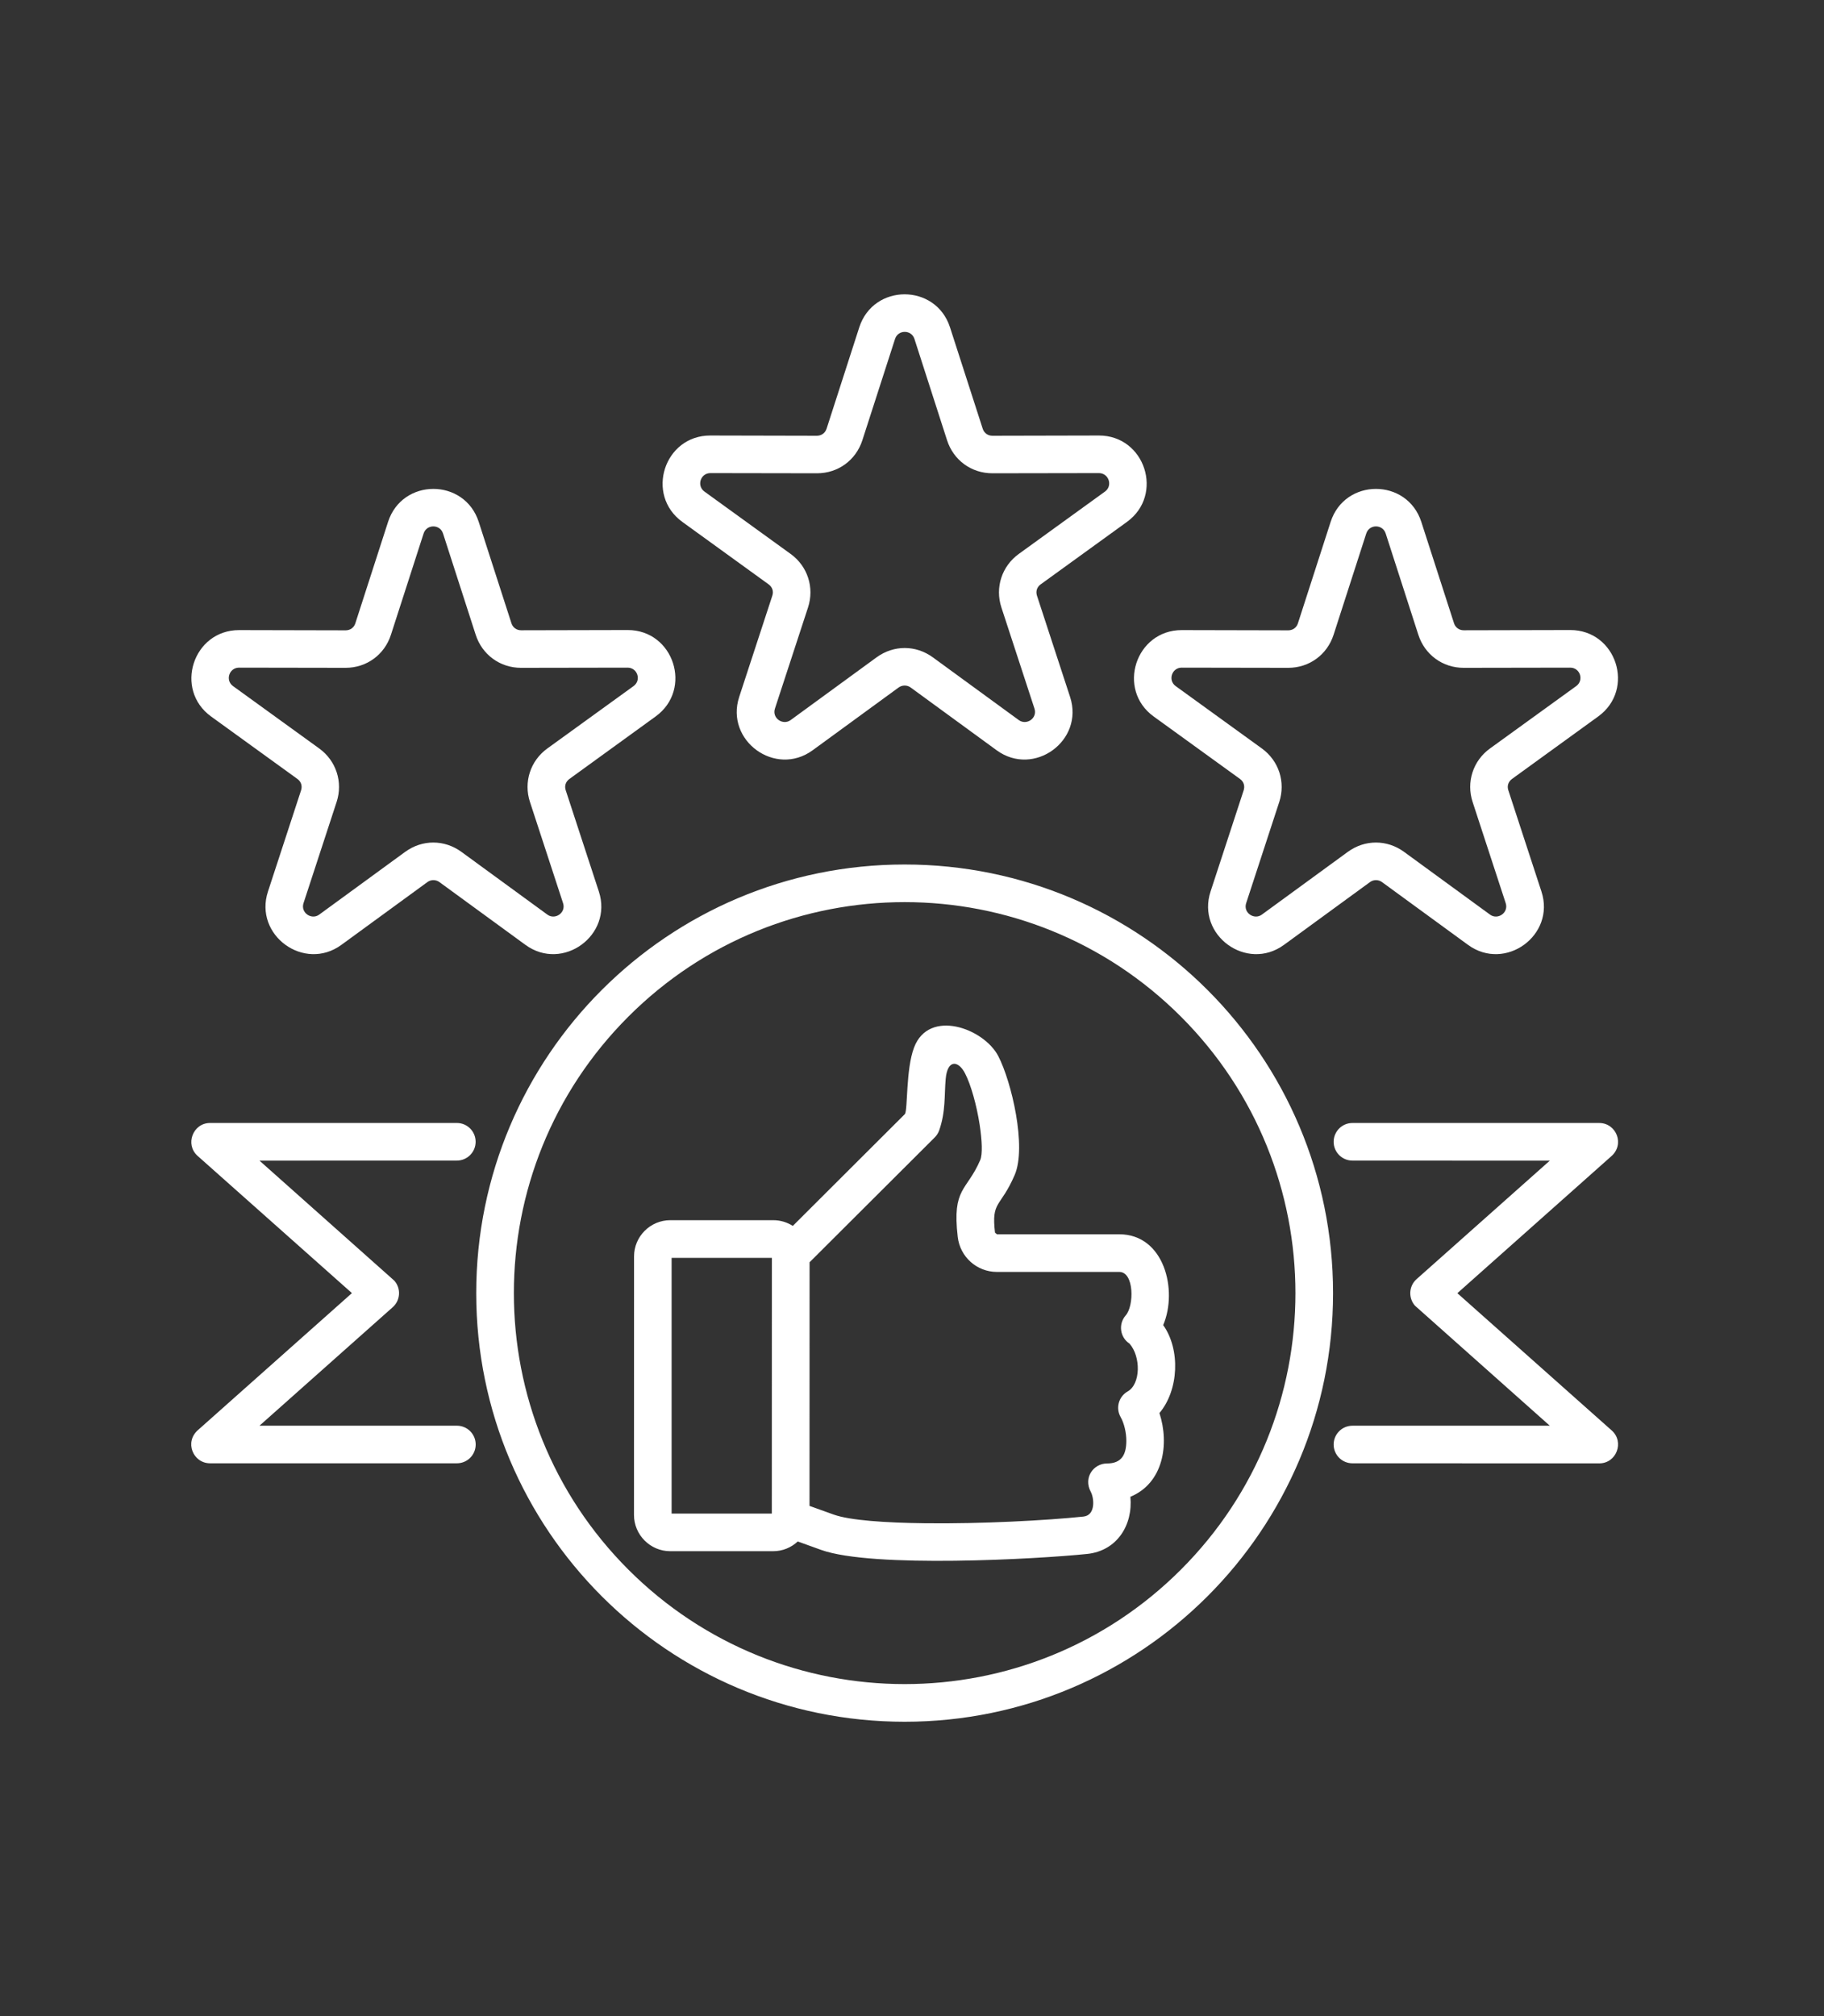 <svg width="124" height="137" viewBox="0 0 124 137" fill="none" xmlns="http://www.w3.org/2000/svg">
<rect x="0" y="0" width="124" height="137" fill="#333333" stroke="none"/>
<path fill-rule="evenodd" clip-rule="evenodd" d="M91.942 78.867C91.237 78.867 90.665 78.296 90.665 77.59C90.665 76.884 91.237 76.312 91.942 76.312H108.72C109.88 76.312 110.484 77.772 109.523 78.587L99.075 87.877L109.572 97.208C110.447 97.99 109.888 99.442 108.724 99.442L91.942 99.438C91.237 99.438 90.665 98.866 90.665 98.161C90.665 97.455 91.237 96.883 91.942 96.883H105.359L96.196 88.729C95.729 88.201 95.774 87.394 96.301 86.924L105.359 78.871L91.942 78.867ZM32.546 35.467L34.768 42.352C34.865 42.648 35.12 42.83 35.428 42.83L42.666 42.814C45.808 42.806 47.114 46.845 44.572 48.686L38.713 52.931C38.457 53.118 38.36 53.406 38.461 53.706L40.712 60.583C41.681 63.551 38.251 66.053 35.721 64.208L29.874 59.942C29.626 59.764 29.298 59.764 29.055 59.942L23.208 64.208C20.678 66.053 17.244 63.551 18.217 60.583L20.467 53.706C20.564 53.406 20.471 53.114 20.216 52.931L14.353 48.69C11.811 46.853 13.12 42.814 16.258 42.818L23.496 42.834C23.804 42.834 24.064 42.652 24.157 42.356L26.379 35.471C27.34 32.474 31.581 32.474 32.546 35.467ZM32.339 43.135L30.117 36.249C29.91 35.612 29.006 35.612 28.799 36.249L26.577 43.135C26.14 44.493 24.919 45.385 23.488 45.381L16.25 45.369C15.581 45.369 15.297 46.228 15.841 46.622L21.704 50.863C22.855 51.699 23.326 53.146 22.884 54.496L20.633 61.374C20.422 62.026 21.177 62.533 21.7 62.152L27.546 57.886C28.706 57.043 30.206 57.043 31.366 57.886L37.212 62.152C37.736 62.533 38.494 62.026 38.279 61.374L36.028 54.496C35.586 53.146 36.057 51.694 37.208 50.863L43.071 46.622C43.619 46.224 43.335 45.365 42.662 45.369L35.424 45.381C34.001 45.385 32.777 44.493 32.339 43.135ZM96.625 35.467L98.847 42.352C98.944 42.648 99.2 42.83 99.508 42.83L106.746 42.814C109.888 42.806 111.194 46.845 108.651 48.686L102.792 52.931C102.537 53.118 102.44 53.406 102.541 53.706L104.791 60.583C105.764 63.551 102.33 66.053 99.8 64.208L93.953 59.942C93.706 59.764 93.377 59.764 93.134 59.942L87.287 64.208C84.757 66.053 81.323 63.551 82.296 60.583L84.547 53.706C84.644 53.406 84.551 53.114 84.295 52.931L78.432 48.69C75.89 46.853 77.2 42.814 80.338 42.818L87.576 42.834C87.884 42.834 88.143 42.652 88.236 42.356L90.458 35.471C91.419 32.474 95.66 32.474 96.625 35.467ZM96.422 43.135L94.201 36.249C93.994 35.612 93.09 35.612 92.883 36.249L90.661 43.135C90.223 44.493 89.003 45.385 87.571 45.381L80.334 45.369C79.665 45.369 79.381 46.228 79.924 46.622L85.787 50.863C86.939 51.699 87.409 53.146 86.967 54.496L84.717 61.374C84.502 62.026 85.26 62.533 85.783 62.152L91.63 57.886C92.789 57.043 94.29 57.043 95.449 57.886L101.296 62.152C101.819 62.533 102.573 62.026 102.362 61.374L100.112 54.496C99.67 53.146 100.14 51.694 101.292 50.863L107.155 46.622C107.702 46.224 107.418 45.365 106.745 45.369L99.508 45.381C98.081 45.385 96.86 44.493 96.422 43.135ZM64.585 22.247C63.62 19.251 59.379 19.251 58.414 22.247L56.193 29.133C56.095 29.429 55.84 29.611 55.532 29.611L48.294 29.595C45.152 29.587 43.846 33.626 46.389 35.467L52.251 39.708C52.507 39.895 52.604 40.182 52.503 40.483L50.252 47.36C49.283 50.328 52.714 52.83 55.244 50.985L61.09 46.719C61.338 46.541 61.666 46.541 61.91 46.719L67.756 50.985C70.286 52.83 73.721 50.328 72.747 47.36L70.497 40.483C70.4 40.182 70.493 39.891 70.749 39.708L76.611 35.467C79.154 33.626 77.844 29.591 74.706 29.595L67.468 29.611C67.16 29.611 66.901 29.429 66.807 29.133L64.585 22.247ZM64.383 29.915C64.821 31.274 66.041 32.166 67.472 32.162L74.71 32.15C75.379 32.15 75.663 33.009 75.12 33.403L69.257 37.644C68.105 38.479 67.635 39.927 68.077 41.277L70.327 48.154C70.542 48.807 69.784 49.314 69.261 48.933L63.414 44.667C62.254 43.824 60.754 43.824 59.594 44.667L53.748 48.933C53.225 49.314 52.471 48.807 52.681 48.154L54.932 41.277C55.374 39.927 54.903 38.475 53.752 37.644L47.889 33.403C47.342 33.005 47.626 32.146 48.298 32.15L55.536 32.162C56.967 32.166 58.188 31.274 58.626 29.915L60.848 23.03C61.054 22.393 61.959 22.393 62.165 23.03L64.383 29.915ZM67.772 83.874H76.088C79.158 83.874 80.082 87.686 79.077 90.046C80.261 91.708 80.135 94.47 78.821 96.023C79.51 98.131 79.089 100.787 76.847 101.712C77.029 103.63 75.939 105.386 73.907 105.597C70.562 105.945 59.303 106.574 55.819 105.321L54.234 104.749C53.792 105.159 53.208 105.41 52.563 105.41H45.561C44.207 105.41 43.1 104.299 43.1 102.949L43.104 85.378C43.104 84.02 44.215 82.917 45.565 82.917H52.568C53.058 82.917 53.512 83.059 53.897 83.306L61.52 75.703C61.719 75.371 61.577 72.666 62.14 71.182C63.15 68.518 66.884 69.876 67.865 71.766C68.762 73.489 69.808 77.925 68.981 79.843C68.007 82.102 67.387 81.575 67.642 83.76L67.772 83.874ZM76.093 86.433H67.776C66.41 86.433 65.267 85.415 65.109 84.053C64.719 80.699 65.721 80.959 66.637 78.834C66.808 78.432 66.759 77.492 66.601 76.437C66.394 75.091 65.997 73.688 65.603 72.934C65.145 72.05 64.407 71.981 64.29 73.319C64.192 74.41 64.298 75.541 63.844 76.827C63.779 77.001 63.677 77.159 63.544 77.293L55.037 85.776L55.033 102.332L56.683 102.924C57.77 103.313 60.17 103.48 62.907 103.512C66.722 103.557 71.118 103.322 73.652 103.058C74.508 102.969 74.374 101.781 74.159 101.387C73.624 100.398 74.358 99.449 75.254 99.449C76.247 99.449 76.571 98.853 76.571 97.9C76.571 97.361 76.425 96.716 76.182 96.294C75.834 95.682 76.048 94.903 76.661 94.555C77.549 94.052 77.569 92.191 76.786 91.303C76.138 90.881 76.012 89.973 76.527 89.389C77.103 88.748 77.118 86.433 76.093 86.433ZM52.474 85.476H45.658V102.855H52.47L52.474 85.476ZM61.5 58.746C45.415 58.746 32.375 71.786 32.375 87.873C32.375 103.96 45.414 117 61.5 117C77.585 117 90.624 103.96 90.624 87.873C90.624 71.786 77.585 58.746 61.5 58.746ZM80.285 69.086C69.909 58.709 53.091 58.709 42.715 69.086C32.34 79.462 32.34 96.282 42.715 106.659C53.091 117.035 69.909 117.035 80.285 106.659C90.661 96.286 90.661 79.462 80.285 69.086ZM31.062 96.882C31.768 96.882 32.339 97.454 32.339 98.159C32.339 98.865 31.768 99.437 31.062 99.437H14.28C13.12 99.437 12.516 97.977 13.477 97.162L23.925 87.872L13.432 78.546C12.561 77.771 13.116 76.311 14.28 76.311H31.058C31.763 76.311 32.335 76.883 32.335 77.589C32.335 78.294 31.763 78.866 31.058 78.866L17.641 78.87L26.804 87.025C27.275 87.552 27.226 88.359 26.699 88.829L17.641 96.882L31.062 96.882Z" fill="white"/>
</svg>
